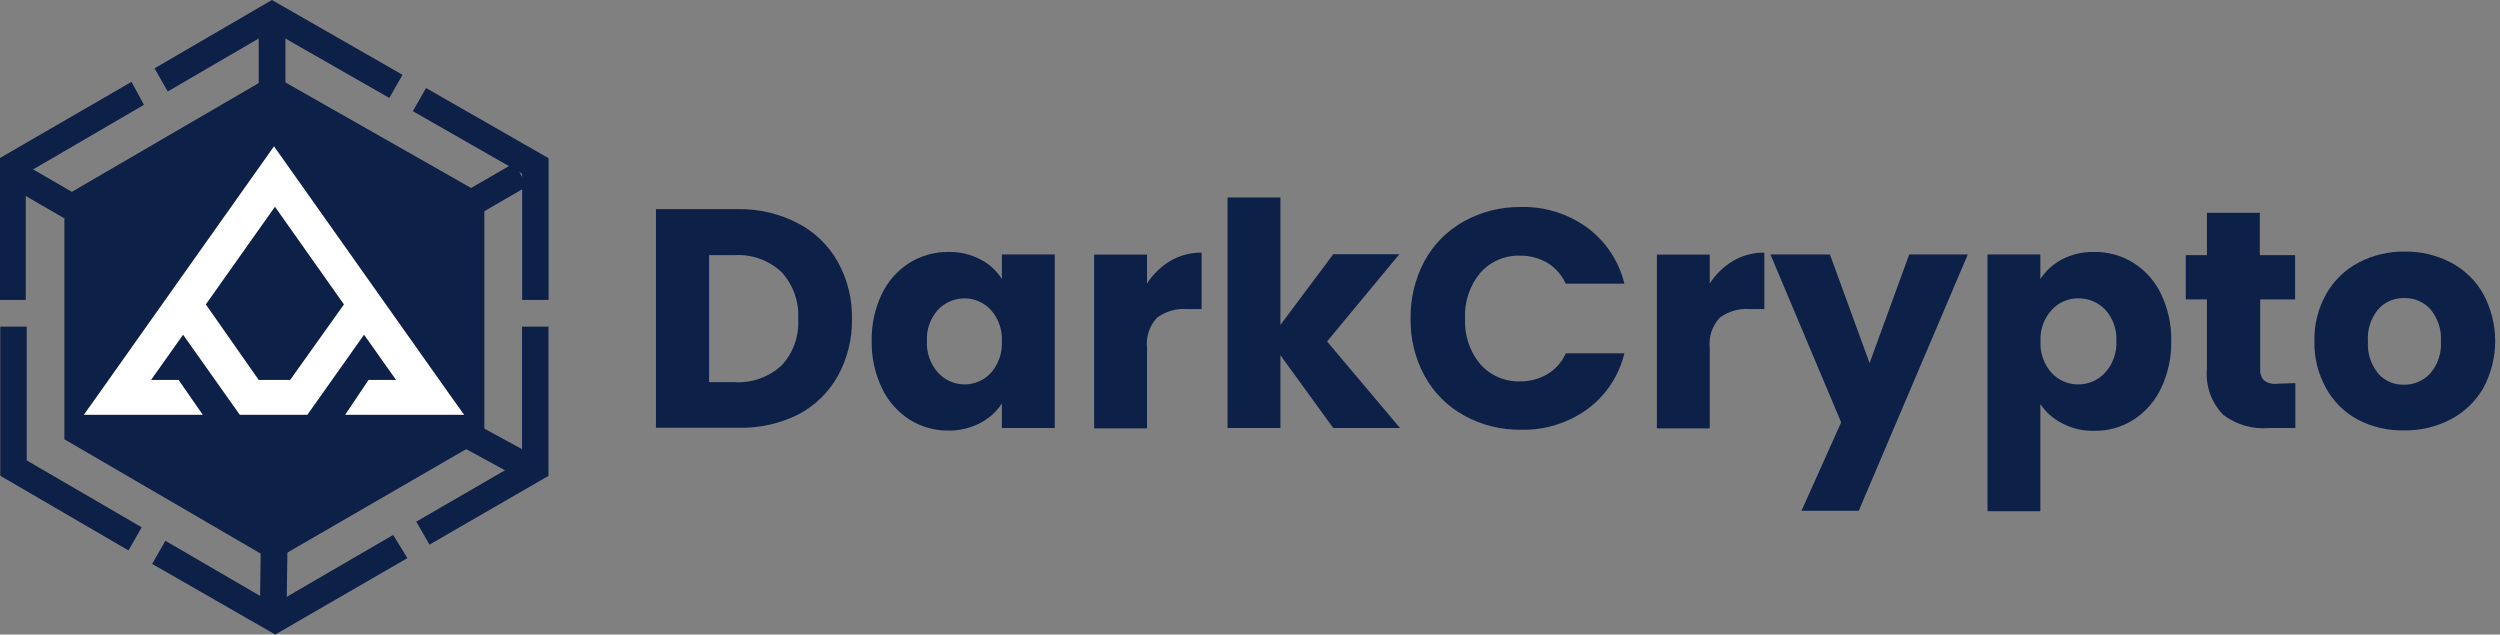 <svg width="197" height="50" viewBox="0 0 197 50" fill="none" xmlns="http://www.w3.org/2000/svg">
<rect x="0" y="0" width="197" height="50" fill="#808080" stroke="none"/>
<g clip-path="url(#clip0_64_193)">
<path d="M62.896 17.604C64.21 18.29 65.296 19.343 66.021 20.635C66.782 22.011 67.167 23.563 67.135 25.135C67.163 26.703 66.779 28.252 66.021 29.625C65.298 30.921 64.212 31.978 62.896 32.666C61.422 33.397 59.791 33.755 58.146 33.708H51.688V16.479H58.146C59.798 16.451 61.432 16.838 62.896 17.604ZM61.573 28.812C62.034 28.323 62.389 27.744 62.616 27.111C62.844 26.479 62.939 25.806 62.896 25.135C62.937 24.46 62.84 23.783 62.613 23.146C62.386 22.509 62.032 21.924 61.573 21.427C61.077 20.967 60.492 20.613 59.855 20.385C59.217 20.158 58.54 20.062 57.865 20.104H55.875V30.114H57.865C58.539 30.157 59.214 30.064 59.851 29.84C60.488 29.617 61.074 29.267 61.573 28.812Z" fill="#0D2048"/>
<path d="M69.489 23.166C69.967 22.163 70.718 21.315 71.656 20.718C72.577 20.143 73.643 19.844 74.729 19.854C75.613 19.833 76.487 20.037 77.27 20.448C77.958 20.802 78.537 21.334 78.948 21.989V20.052H83.114V33.729H78.948V31.792C78.523 32.446 77.934 32.977 77.239 33.333C76.459 33.742 75.588 33.946 74.708 33.927C73.627 33.937 72.567 33.633 71.656 33.052C70.717 32.443 69.967 31.585 69.489 30.573C68.939 29.412 68.664 28.139 68.687 26.854C68.665 25.579 68.94 24.317 69.489 23.166ZM78.083 24.427C77.819 24.137 77.497 23.906 77.138 23.748C76.779 23.59 76.392 23.509 76 23.51C75.61 23.51 75.224 23.59 74.866 23.744C74.508 23.898 74.185 24.123 73.916 24.406C73.615 24.739 73.382 25.129 73.232 25.553C73.082 25.977 73.017 26.426 73.041 26.875C72.993 27.788 73.307 28.683 73.916 29.364C74.18 29.655 74.502 29.888 74.86 30.048C75.219 30.207 75.607 30.291 76 30.292C76.391 30.292 76.777 30.212 77.136 30.056C77.494 29.9 77.817 29.672 78.083 29.385C78.683 28.703 78.993 27.814 78.948 26.906C78.998 25.998 78.687 25.107 78.083 24.427Z" fill="#0D2048"/>
<path d="M92.229 20.552C92.975 20.12 93.825 19.897 94.687 19.906V24.354H93.531C92.69 24.291 91.856 24.532 91.177 25.031C90.881 25.346 90.657 25.721 90.52 26.131C90.384 26.541 90.337 26.977 90.385 27.406V33.76H86.218V20.062H90.385V22.343C90.852 21.61 91.483 20.997 92.229 20.552Z" fill="#0D2048"/>
<path d="M105.063 33.729L100.896 27.99V33.729H96.73V15.562H100.896V25.604L105.063 20.031H110.271L104.573 26.906L110.323 33.729H105.063Z" fill="#0D2048"/>
<path d="M112.26 20.552C112.982 19.234 114.067 18.149 115.385 17.427C116.756 16.673 118.3 16.288 119.865 16.312C121.731 16.267 123.561 16.838 125.073 17.937C126.536 19.02 127.573 20.584 128 22.354H123.385C123.074 21.672 122.566 21.099 121.927 20.708C121.275 20.33 120.534 20.136 119.781 20.145C119.194 20.127 118.609 20.237 118.069 20.47C117.529 20.702 117.047 21.05 116.656 21.489C115.81 22.498 115.379 23.79 115.448 25.104C115.382 26.415 115.814 27.702 116.656 28.708C117.047 29.148 117.529 29.495 118.069 29.728C118.609 29.96 119.194 30.071 119.781 30.052C120.534 30.062 121.275 29.867 121.927 29.489C122.569 29.102 123.077 28.527 123.385 27.844H128C127.578 29.613 126.541 31.175 125.073 32.25C123.558 33.34 121.73 33.907 119.865 33.864C118.3 33.888 116.756 33.504 115.385 32.75C114.067 32.027 112.982 30.943 112.26 29.625C111.505 28.235 111.125 26.674 111.156 25.093C111.13 23.51 111.51 21.947 112.26 20.552Z" fill="#0D2048"/>
<path d="M136.573 20.552C137.32 20.12 138.169 19.897 139.031 19.906V24.354H137.875C137.034 24.291 136.199 24.532 135.521 25.031C135.225 25.346 135.001 25.721 134.865 26.131C134.727 26.541 134.681 26.977 134.729 27.406V33.76H130.562V20.062H134.729V22.343C135.196 21.61 135.827 20.997 136.573 20.552Z" fill="#0D2048"/>
<path d="M155.062 20.052L146.469 40.25H141.958L145.083 33.281L139.51 20.052H144.198L147.323 28.614L150.448 20.052H155.062Z" fill="#0D2048"/>
<path d="M162.469 20.448C163.248 20.039 164.119 19.835 165 19.855C166.103 19.834 167.189 20.134 168.125 20.719C169.063 21.315 169.814 22.163 170.292 23.167C170.844 24.323 171.119 25.593 171.094 26.875C171.117 28.16 170.842 29.433 170.292 30.594C169.814 31.606 169.064 32.465 168.125 33.073C167.192 33.666 166.104 33.97 165 33.948C164.126 33.967 163.261 33.763 162.49 33.354C161.798 33.003 161.209 32.479 160.781 31.834V40.281H156.615V20.052H160.781V21.99C161.203 21.341 161.784 20.81 162.469 20.448ZM165.896 24.406C165.62 24.116 165.287 23.887 164.917 23.733C164.547 23.578 164.15 23.503 163.75 23.51C163.357 23.51 162.97 23.591 162.611 23.748C162.252 23.906 161.93 24.137 161.667 24.427C161.364 24.762 161.131 25.154 160.981 25.579C160.83 26.005 160.767 26.456 160.792 26.907C160.744 27.816 161.058 28.707 161.667 29.386C161.932 29.672 162.255 29.9 162.614 30.056C162.972 30.212 163.358 30.292 163.75 30.292C164.151 30.296 164.548 30.215 164.916 30.055C165.283 29.895 165.614 29.66 165.885 29.365C166.498 28.685 166.817 27.789 166.771 26.875C166.795 26.426 166.73 25.977 166.58 25.553C166.429 25.129 166.197 24.74 165.896 24.406Z" fill="#0D2048"/>
<path d="M180.875 30.188V33.729H178.792C177.502 33.842 176.218 33.47 175.188 32.687C174.723 32.208 174.368 31.634 174.147 31.005C173.925 30.375 173.843 29.706 173.906 29.042V23.594H172.24V20.104H173.906V16.771H178.073V20.104H180.854V23.594H178.104V29.093C178.091 29.252 178.109 29.411 178.159 29.561C178.209 29.712 178.29 29.85 178.396 29.969C178.694 30.192 179.068 30.288 179.438 30.239L180.875 30.188Z" fill="#0D2048"/>
<path d="M185.823 33.083C184.761 32.516 183.886 31.656 183.302 30.604C182.666 29.466 182.345 28.178 182.375 26.875C182.346 25.573 182.67 24.288 183.312 23.156C183.906 22.104 184.793 21.246 185.865 20.687C186.982 20.103 188.228 19.805 189.49 19.823C190.754 19.804 192.004 20.102 193.125 20.687C194.197 21.246 195.083 22.104 195.677 23.156C196.296 24.298 196.621 25.576 196.621 26.875C196.621 28.173 196.296 29.452 195.677 30.594C195.069 31.639 194.176 32.491 193.104 33.052C191.978 33.635 190.726 33.932 189.458 33.916C188.196 33.946 186.946 33.659 185.823 33.083ZM191.5 29.427C192.103 28.731 192.406 27.825 192.344 26.906C192.403 25.988 192.109 25.082 191.521 24.375C191.266 24.09 190.952 23.863 190.602 23.71C190.251 23.557 189.872 23.482 189.49 23.489C189.099 23.473 188.71 23.543 188.35 23.694C187.991 23.845 187.668 24.074 187.406 24.364C186.819 25.075 186.527 25.986 186.594 26.906C186.534 27.817 186.821 28.718 187.396 29.427C187.643 29.713 187.951 29.941 188.297 30.094C188.643 30.247 189.018 30.322 189.396 30.312C189.79 30.325 190.181 30.252 190.545 30.099C190.907 29.947 191.233 29.717 191.5 29.427Z" fill="#0D2048"/>
<path d="M38.167 15.406V34.562L21.604 44.146H21.511H21.438L5.073 34.615V15.458L21.469 5.916L38.167 15.406Z" fill="#0D2048"/>
<path d="M27.198 32.687H36.573L35.031 30.521L28.521 21.323L21.593 11.531L14.656 21.323L8.146 30.521L6.604 32.687H15.979L14.073 29.937H11.906L14.427 26.375L18.896 32.687H24.218L28.687 26.375L31.208 29.937H29.042L27.198 32.687ZM22.864 29.937H20.385L16.219 23.989L21.667 16.291L27.104 23.989L22.864 29.937Z" fill="white"/>
<path d="M41.136 25.74V36.281L32.802 41.104L33.844 42.916L43.219 37.5V25.74H41.136ZM10.365 6.448L-0.052 12.479V23.635H2.031V13.687L11.344 8.26L10.365 6.448ZM2.104 36.281V25.74H0.021V37.489L10.125 43.375L11.167 41.552L2.104 36.281ZM30.979 42.156L21.604 47.604L13.031 42.614L11.99 44.437L21.688 50L32.104 43.979L30.979 42.156ZM33.573 6.937L32.532 8.76L41.146 13.687V23.635H43.229V12.468L33.573 6.937ZM21.427 0L12.177 5.385L13.219 7.208L21.427 2.427L30.677 7.718L31.719 5.895L21.427 0Z" fill="#0D2048"/>
<path d="M22.49 1.854H20.386V6.948H22.49V1.854Z" fill="#0D2048"/>
<path d="M20.544 43.43L20.476 48.304L22.58 48.334L22.648 43.459L20.544 43.43Z" fill="#0D2048"/>
<path d="M2.216 13.12L1.161 14.94L5.063 17.202L6.118 15.382L2.216 13.12Z" fill="#0D2048"/>
<path d="M37.429 33.373L36.422 35.22L41.68 38.088L42.688 36.241L37.429 33.373Z" fill="#0D2048"/>
<path d="M40.516 12.847L35.822 15.569L36.877 17.39L41.572 14.667L40.516 12.847Z" fill="#0D2048"/>
</g>
<defs>
<clipPath id="clip0_64_193">
<rect width="196.875" height="50" fill="white"/>
</clipPath>
</defs>
</svg>
